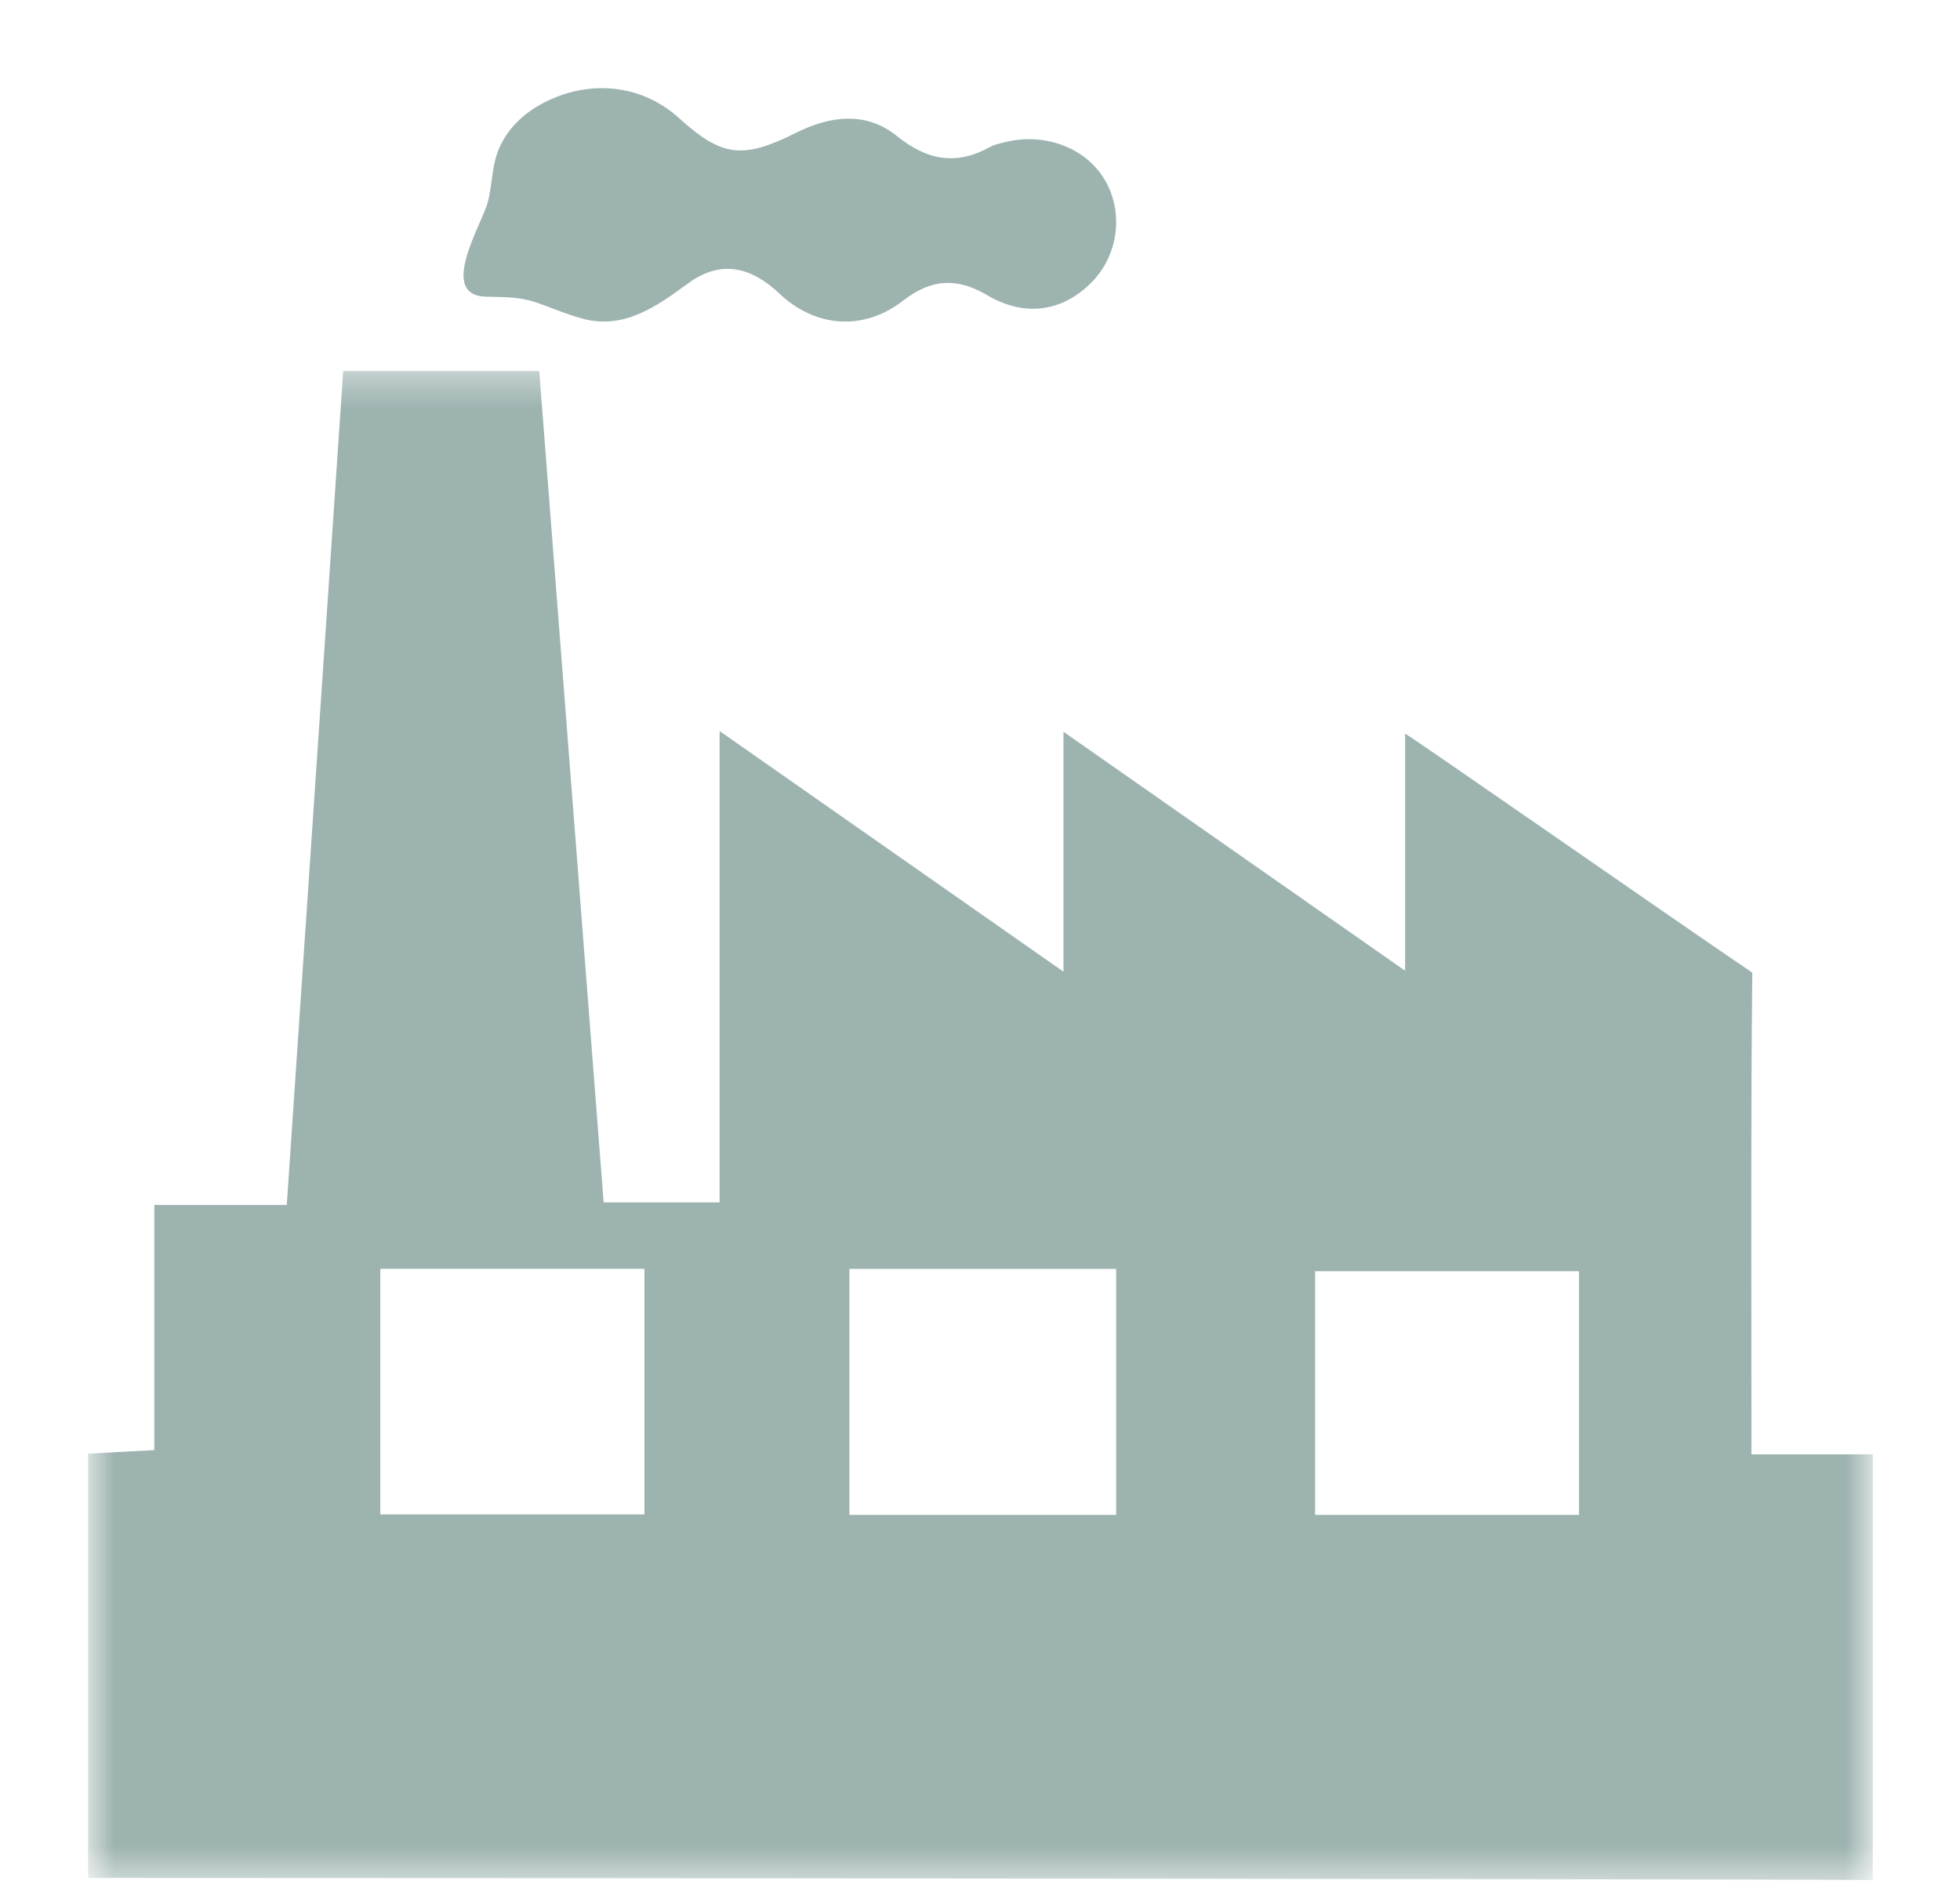 <svg xmlns="http://www.w3.org/2000/svg" width="60" height="58" viewBox="0 0 60 58" fill="none"><g opacity="0.4"><mask id="mask0_38_15781" style="mask-type:luminance" maskUnits="userSpaceOnUse" x="2" y="11" width="56" height="47"><path d="M2.697 11.334H57.307V57.55H2.697V11.334Z" fill="white"></path></mask><g mask="url(#mask0_38_15781)"><path d="M19.728 38.84C17.012 38.84 14.364 38.84 11.642 38.84C11.642 41.349 11.642 43.817 11.642 46.358C14.328 46.358 17.005 46.358 19.728 46.358C19.728 43.837 19.728 41.369 19.728 38.84ZM40.257 46.372C42.958 46.372 45.607 46.372 48.338 46.372C48.338 43.916 48.338 41.482 48.338 38.913C45.69 38.913 43.002 38.913 40.257 38.913C40.257 41.375 40.257 43.843 40.257 46.372ZM26.002 46.372C28.744 46.372 31.427 46.372 34.169 46.372C34.169 43.845 34.169 41.375 34.169 38.842C31.453 38.842 28.796 38.842 26.002 38.842C26.002 41.375 26.002 43.845 26.002 46.372ZM4.135 57.487C3.68 57.487 3.223 57.487 2.697 57.487V44.498C3.365 44.462 3.993 44.427 4.723 44.389V36.883H8.779C9.36 28.311 9.93 19.871 10.506 11.355H16.507C17.164 19.821 17.819 28.283 18.479 36.807H22.029V22.378C25.62 24.89 28.994 27.252 32.555 29.744V22.4L43.014 29.716V22.457C43.554 22.786 51.347 28.222 53.642 29.774C53.595 34.235 53.615 38.699 53.615 43.162C53.615 43.544 53.615 43.928 53.615 44.518H57.33C57.33 48.862 57.33 53.206 57.33 57.55C56.869 57.53 21.406 57.487 4.135 57.487Z" fill="#0A413A"></path></g><path d="M33.827 5.518C33.243 4.515 31.965 4.038 30.726 4.361C30.582 4.398 30.43 4.43 30.303 4.501C29.27 5.073 28.382 4.911 27.452 4.161C26.512 3.403 25.416 3.543 24.375 4.062C22.739 4.881 22.102 4.808 20.79 3.618C19.575 2.514 17.866 2.421 16.461 3.248C15.888 3.583 15.409 4.105 15.205 4.737C15.053 5.207 15.059 5.714 14.932 6.191C14.75 6.87 13.391 9.039 14.875 9.082C15.405 9.095 15.888 9.082 16.39 9.251C16.899 9.423 17.391 9.645 17.913 9.775C19.14 10.068 20.125 9.362 21.055 8.681C22.061 7.941 22.985 8.16 23.863 8.99C24.953 10.023 26.431 10.145 27.638 9.209C28.493 8.544 29.278 8.479 30.218 9.035C31.397 9.732 32.568 9.53 33.451 8.606C34.239 7.782 34.397 6.494 33.827 5.518Z" fill="#0A413A"></path></g></svg>